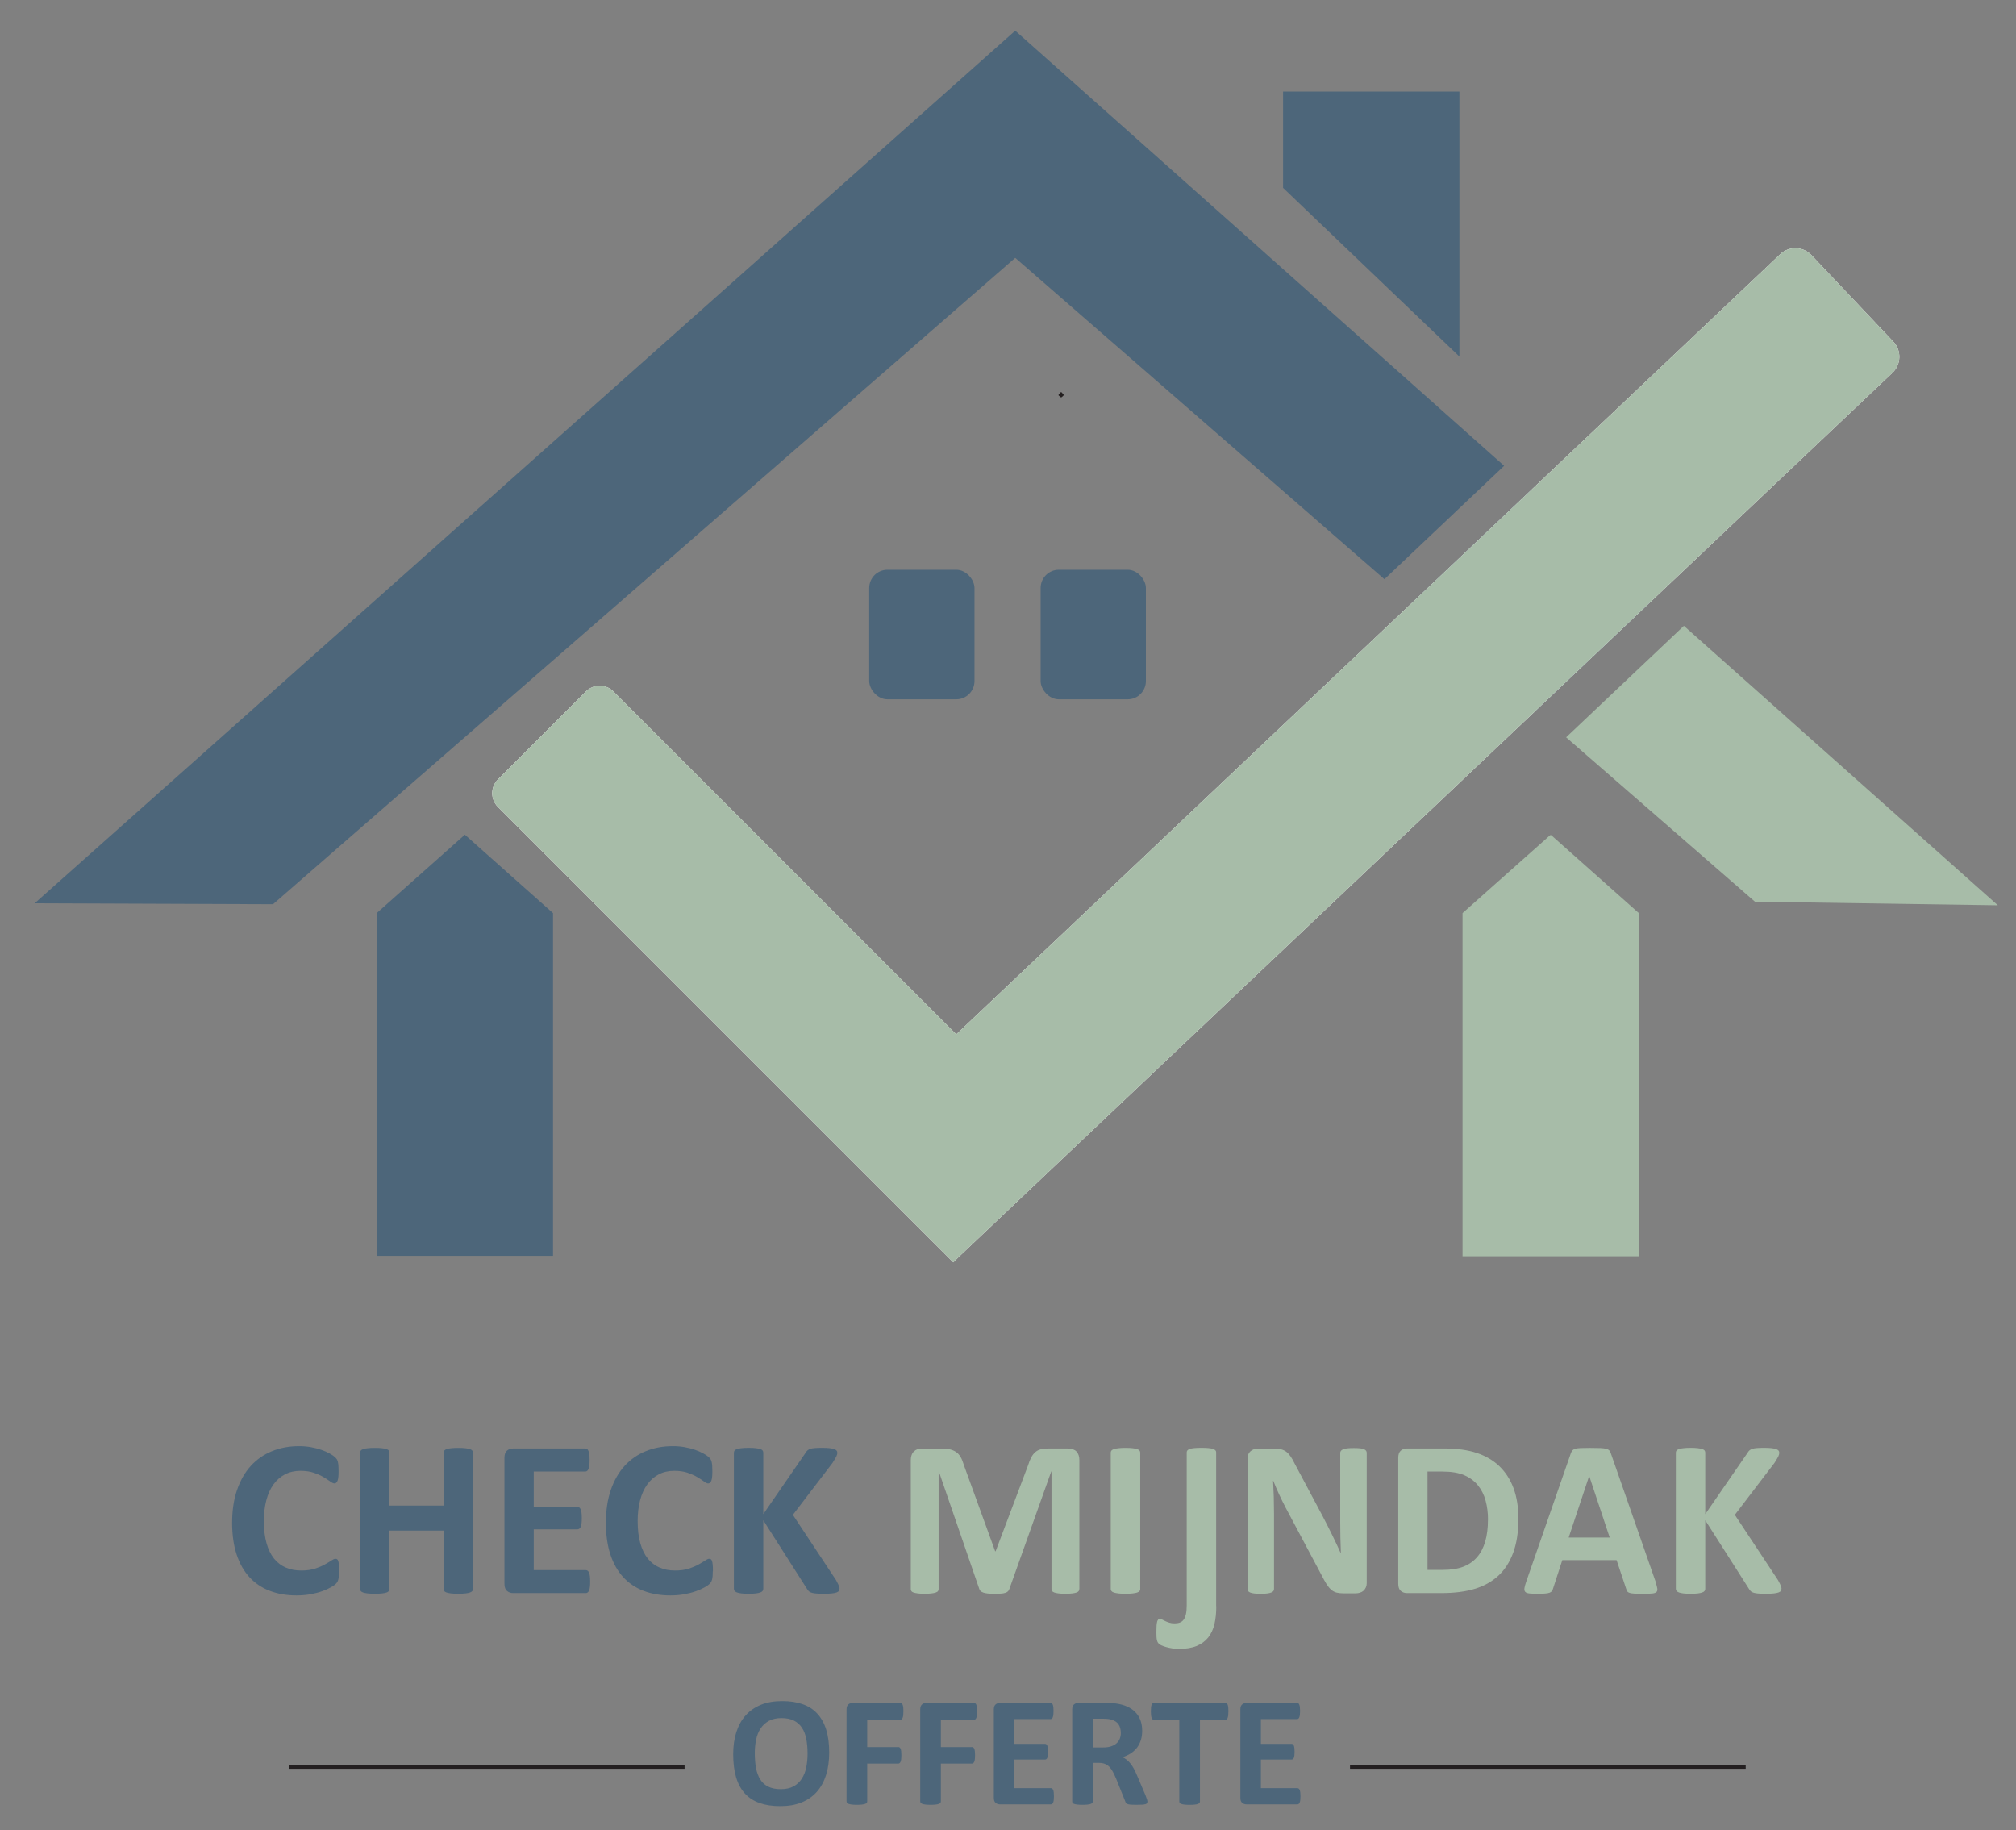 <svg xmlns="http://www.w3.org/2000/svg" id="Layer_1" data-name="Layer 1" viewBox="0 0 527.29 478.59"><rect x="0" y="0" width="527.29" height="478.59" fill="#808080" stroke="none"/><defs><style>      .cls-1 {        fill: none;        stroke: #231f20;        stroke-miterlimit: 10;      }      .cls-2 {        fill: #a7bca8;      }      .cls-2, .cls-3, .cls-4, .cls-5 {        stroke-width: 0px;      }      .cls-3 {        fill: #4d667a;      }      .cls-4 {        fill: #fff;      }      .cls-5 {        fill: #231f20;      }    </style></defs><polygon class="cls-1" points="277.8 103.54 277.54 103.31 277.57 103.28 277.8 103.54"></polygon><polygon class="cls-1" points="277.54 103.31 277.28 103.54 277.51 103.28 277.54 103.31"></polygon><polygon class="cls-5" points="110.29 334.29 110.53 334.08 110.53 334.29 110.29 334.29"></polygon><polygon class="cls-5" points="156.88 334.29 156.65 334.29 156.65 334.09 156.88 334.29"></polygon><polygon class="cls-5" points="394.29 334.29 394.53 334.08 394.53 334.29 394.29 334.29"></polygon><polygon class="cls-5" points="417.59 313.58 417.72 313.7 417.45 313.7 417.59 313.58"></polygon><polygon class="cls-5" points="440.88 334.29 440.65 334.29 440.65 334.09 440.88 334.29"></polygon><g><polygon class="cls-3" points="393.41 121.82 362.1 151.47 265.54 67.43 71.41 236.47 9.06 236.23 265.28 8.25 265.54 8.02 265.8 8.25 393.41 121.82"></polygon><polygon class="cls-3" points="432.52 156.63 401.63 185.87 369.26 157.7 400.5 128.13 432.52 156.63"></polygon><polygon class="cls-2" points="522.54 236.75 459.01 235.81 409.62 192.82 440.42 163.66 522.54 236.75"></polygon><polygon class="cls-3" points="144.65 238.8 144.65 328.41 98.53 328.41 98.53 238.79 121.59 218.29 144.65 238.8"></polygon><polygon class="cls-2" points="428.65 238.8 428.65 328.53 382.53 328.53 382.53 238.79 405.45 218.41 405.72 218.41 428.65 238.8"></polygon><polygon class="cls-3" points="381.71 93.24 381.71 23.94 335.59 23.94 335.59 49.12 381.71 93.24"></polygon><path class="cls-4" d="m494.97,97.5l-62.45,59.13-30.89,29.24-150.92,142.88-1.37,1.37-119.11-119.1c-1.98-1.98-1.98-5.19,0-7.18l23.03-23.02c1.98-1.98,5.19-1.98,7.17,0l89.69,89.68,119.14-112.8,31.24-29.57,65.11-61.64c2.32-2.2,5.97-2.1,8.17.22l21.41,22.62c2.2,2.31,2.1,5.97-.22,8.17Z"></path><path class="cls-2" d="m494.97,97.5l-62.45,59.13-30.89,29.24-150.92,142.88-1.37,1.37-119.11-119.1c-1.98-1.98-1.98-5.19,0-7.18l23.03-23.02c1.98-1.98,5.19-1.98,7.17,0l89.69,89.68,119.14-112.8,31.24-29.57,65.11-61.64c2.32-2.2,5.97-2.1,8.17.22l21.41,22.62c2.2,2.31,2.1,5.97-.22,8.17Z"></path><rect class="cls-3" x="227.35" y="149" width="27.53" height="33.88" rx="4.76" ry="4.76"></rect><rect class="cls-3" x="272.18" y="149" width="27.53" height="33.88" rx="4.76" ry="4.76"></rect></g><g><path class="cls-3" d="m88.67,410.89c0,.49-.01.9-.04,1.24s-.07.63-.13.88c-.06.24-.14.45-.23.63-.1.18-.25.38-.47.6-.21.22-.63.51-1.24.86s-1.36.69-2.25,1.01-1.9.59-3.04.8c-1.14.21-2.37.32-3.7.32-2.59,0-4.93-.4-7.01-1.2-2.09-.8-3.86-1.99-5.32-3.58-1.46-1.59-2.58-3.57-3.36-5.95-.78-2.38-1.17-5.14-1.17-8.3s.43-6.07,1.29-8.56c.86-2.49,2.06-4.59,3.59-6.28,1.54-1.69,3.39-2.98,5.54-3.86,2.15-.88,4.52-1.32,7.12-1.32,1.05,0,2.06.09,3.04.26.97.18,1.87.4,2.7.69.83.28,1.57.61,2.24.98.66.37,1.13.69,1.39.95s.44.48.54.66c.1.18.18.4.23.67.06.27.1.59.13.96.03.37.04.83.04,1.37,0,.58-.02,1.08-.06,1.49-.04.41-.11.74-.2.99-.1.25-.21.44-.35.56-.14.12-.29.18-.47.18-.29,0-.66-.17-1.11-.51s-1.03-.72-1.74-1.14-1.56-.8-2.54-1.14c-.98-.34-2.16-.51-3.52-.51-1.5,0-2.84.31-4.02.92-1.18.61-2.18,1.49-3.01,2.63-.83,1.14-1.46,2.52-1.88,4.14-.43,1.62-.64,3.44-.64,5.47,0,2.22.23,4.15.69,5.77.46,1.63,1.11,2.97,1.96,4.02.85,1.05,1.87,1.84,3.07,2.35,1.2.52,2.55.78,4.05.78,1.36,0,2.54-.16,3.54-.48s1.85-.68,2.56-1.07c.71-.39,1.3-.74,1.75-1.05.46-.31.81-.47,1.07-.47.19,0,.35.04.47.12.12.08.21.23.29.47.08.23.14.56.18.98s.06.98.06,1.68Z"></path><path class="cls-3" d="m123.71,415.57c0,.2-.06.37-.19.53-.13.16-.34.28-.63.38-.29.1-.68.18-1.17.23-.49.06-1.1.09-1.84.09s-1.39-.03-1.89-.09-.89-.14-1.17-.23c-.28-.1-.49-.22-.61-.38-.13-.16-.19-.33-.19-.53v-15.29h-14.15v15.29c0,.2-.06.37-.18.53-.12.16-.32.28-.61.38-.29.1-.68.18-1.17.23-.49.06-1.11.09-1.87.09s-1.36-.03-1.86-.09c-.5-.06-.89-.14-1.18-.23-.29-.1-.5-.22-.63-.38-.13-.16-.19-.33-.19-.53v-35.71c0-.19.06-.37.19-.53.13-.16.34-.28.63-.38.29-.1.69-.18,1.18-.23.5-.06,1.12-.09,1.86-.09s1.38.03,1.87.09c.49.06.88.14,1.17.23.29.1.5.22.61.38.12.16.18.33.18.53v13.88h14.15v-13.88c0-.19.06-.37.19-.53.13-.16.33-.28.61-.38.28-.1.67-.18,1.17-.23s1.13-.09,1.89-.09,1.35.03,1.84.09c.49.06.88.14,1.17.23.29.1.5.22.63.38.13.16.19.33.19.53v35.71Z"></path><path class="cls-3" d="m154.36,413.61c0,.57-.02,1.04-.07,1.42-.05.38-.12.69-.22.92-.1.23-.22.4-.37.51-.15.11-.31.16-.48.16h-19c-.64,0-1.18-.19-1.62-.57-.44-.38-.66-1-.66-1.86v-32.97c0-.86.22-1.48.66-1.86.44-.38.98-.57,1.62-.57h18.88c.18,0,.33.05.47.15.14.1.25.27.35.51.1.24.17.56.22.94.05.38.07.86.07,1.45,0,.55-.02,1.01-.07,1.39-.05.38-.12.69-.22.92-.1.23-.21.4-.35.51s-.29.16-.47.16h-13.5v9.24h11.43c.18,0,.34.05.48.16.15.11.27.27.37.5.1.22.17.53.22.91s.07.84.07,1.39-.02,1.03-.07,1.4c-.05.37-.12.67-.22.89-.1.22-.22.38-.37.48-.15.1-.31.15-.48.15h-11.43v10.67h13.62c.18,0,.34.05.48.16.15.11.27.28.37.51.1.23.17.54.22.92.05.38.07.85.07,1.42Z"></path><path class="cls-3" d="m186.43,410.89c0,.49-.01.9-.04,1.24s-.07.63-.13.88c-.06.24-.14.45-.23.63-.1.18-.25.38-.47.6-.21.22-.63.51-1.24.86s-1.36.69-2.25,1.01-1.9.59-3.04.8c-1.14.21-2.37.32-3.7.32-2.59,0-4.93-.4-7.01-1.2-2.09-.8-3.86-1.99-5.32-3.58-1.46-1.59-2.58-3.57-3.36-5.95-.78-2.38-1.17-5.14-1.17-8.3s.43-6.07,1.29-8.56c.86-2.49,2.06-4.59,3.59-6.28,1.54-1.69,3.39-2.98,5.54-3.86,2.15-.88,4.52-1.32,7.12-1.32,1.05,0,2.06.09,3.04.26.97.18,1.87.4,2.7.69.83.28,1.57.61,2.24.98.66.37,1.13.69,1.39.95s.44.48.54.66c.1.18.18.4.23.67.06.27.1.59.13.96.03.37.04.83.04,1.37,0,.58-.02,1.08-.06,1.49-.04.41-.11.74-.2.99-.1.25-.21.44-.35.56-.14.12-.29.18-.47.18-.29,0-.66-.17-1.11-.51s-1.03-.72-1.74-1.14-1.56-.8-2.54-1.14c-.98-.34-2.16-.51-3.52-.51-1.5,0-2.84.31-4.02.92-1.18.61-2.18,1.49-3.01,2.63-.83,1.14-1.46,2.52-1.88,4.14-.43,1.62-.64,3.44-.64,5.47,0,2.22.23,4.15.69,5.77.46,1.63,1.11,2.97,1.96,4.02.85,1.05,1.87,1.84,3.07,2.35,1.2.52,2.55.78,4.05.78,1.36,0,2.54-.16,3.54-.48s1.85-.68,2.56-1.07c.71-.39,1.3-.74,1.75-1.05.46-.31.81-.47,1.07-.47.19,0,.35.04.47.12.12.08.21.23.29.47.08.23.14.56.18.98s.06.98.06,1.68Z"></path><path class="cls-3" d="m219.57,415.48c0,.21-.05.4-.16.57-.11.17-.31.3-.61.41-.3.11-.72.19-1.24.25s-1.19.09-1.99.09c-1.27,0-2.18-.05-2.73-.15-.56-.1-.95-.24-1.2-.44-.24-.19-.43-.43-.57-.7l-11.43-17.94v17.94c0,.21-.06.4-.18.56-.12.16-.32.29-.61.39-.29.11-.68.19-1.17.25-.49.06-1.11.09-1.87.09s-1.36-.03-1.86-.09c-.5-.06-.89-.14-1.18-.25-.29-.11-.5-.24-.63-.39-.13-.16-.19-.34-.19-.56v-35.63c0-.21.06-.4.19-.56.13-.16.34-.28.63-.38.29-.1.69-.18,1.18-.23.5-.06,1.12-.09,1.86-.09s1.38.03,1.87.09c.49.06.88.14,1.17.23.29.1.5.22.61.38.12.16.18.34.18.56v16.1l11.08-16.07c.14-.25.3-.46.5-.63.19-.17.45-.3.76-.4.31-.1.71-.17,1.2-.2.49-.04,1.11-.06,1.87-.06s1.42.03,1.93.09c.51.06.91.14,1.21.25.3.11.51.24.63.39s.18.33.18.53c0,.33-.09.67-.26,1.02-.18.35-.51.91-.99,1.67l-10.37,13.59,11.31,17.1c.43.8.69,1.33.77,1.59.09.26.13.47.13.63Z"></path><path class="cls-2" d="m282.29,415.57c0,.2-.05.37-.16.53-.11.16-.3.28-.58.38-.28.1-.66.18-1.13.23-.47.06-1.06.09-1.78.09s-1.29-.03-1.75-.09c-.47-.06-.84-.14-1.11-.23-.27-.1-.47-.22-.58-.38-.12-.16-.18-.33-.18-.53v-30.77h-.06l-10.96,30.75c-.08.25-.2.46-.38.63-.18.17-.41.3-.72.39-.3.1-.69.16-1.15.19-.47.03-1.03.04-1.69.04s-1.23-.02-1.7-.07-.85-.13-1.15-.23c-.3-.11-.54-.24-.72-.39-.18-.16-.29-.34-.35-.56l-10.58-30.75h-.06v30.77c0,.2-.05.37-.16.53-.11.16-.31.28-.6.38-.29.1-.67.18-1.13.23-.46.06-1.05.09-1.77.09s-1.29-.03-1.75-.09c-.47-.06-.84-.14-1.13-.23-.28-.1-.48-.22-.58-.38-.11-.16-.16-.33-.16-.53v-33.7c0-.99.26-1.75.79-2.28.53-.53,1.23-.79,2.1-.79h5.03c.9,0,1.67.07,2.31.22.64.15,1.2.39,1.67.73.47.34.86.79,1.17,1.34s.58,1.24.82,2.06l8.18,22.53h.12l8.48-22.47c.25-.82.53-1.51.83-2.08.3-.56.65-1.02,1.05-1.37.4-.35.87-.6,1.42-.75.54-.15,1.18-.22,1.9-.22h5.17c.53,0,.98.07,1.36.2.38.14.69.34.94.6.24.26.43.59.56.96.13.38.19.81.19,1.3v33.7Z"></path><path class="cls-2" d="m298.24,415.57c0,.2-.06.37-.19.53-.13.16-.34.28-.63.38-.29.1-.68.18-1.17.23-.49.06-1.11.09-1.87.09s-1.36-.03-1.86-.09c-.5-.06-.89-.14-1.18-.23-.29-.1-.5-.22-.63-.38-.13-.16-.19-.33-.19-.53v-35.71c0-.19.06-.37.19-.53.13-.16.34-.28.64-.38.3-.1.7-.18,1.18-.23.49-.06,1.1-.09,1.84-.09s1.38.03,1.87.09c.49.06.88.14,1.17.23.29.1.5.22.63.38.13.16.19.33.19.53v35.71Z"></path><path class="cls-2" d="m318.12,420.1c0,1.71-.16,3.26-.48,4.63s-.87,2.54-1.64,3.51c-.77.96-1.78,1.7-3.02,2.21-1.25.51-2.79.76-4.62.76-.58,0-1.16-.04-1.74-.13s-1.1-.2-1.58-.34c-.48-.14-.89-.28-1.24-.44-.35-.16-.59-.3-.7-.42-.12-.13-.21-.26-.29-.39-.08-.14-.15-.32-.2-.54s-.1-.5-.12-.83c-.02-.33-.03-.75-.03-1.26,0-.66.01-1.22.04-1.68.03-.46.08-.82.15-1.08.07-.26.17-.45.29-.56.13-.11.29-.16.48-.16.18,0,.38.06.61.19s.5.26.79.39c.29.14.63.27,1.02.39.39.13.85.19,1.37.19s.99-.07,1.39-.22c.4-.15.73-.4.99-.76s.46-.84.6-1.45c.14-.6.2-1.38.2-2.34v-39.98c0-.19.06-.37.19-.51.13-.15.33-.27.61-.37.28-.1.68-.17,1.18-.22.51-.05,1.13-.07,1.87-.07s1.35.02,1.84.07c.49.05.88.12,1.18.22.3.1.52.22.64.37.13.15.19.32.19.51v40.3Z"></path><path class="cls-2" d="m357.48,413.93c0,.45-.08.85-.23,1.2-.16.35-.37.64-.63.88-.26.23-.58.4-.94.51s-.73.16-1.1.16h-3.27c-.68,0-1.27-.07-1.77-.2-.5-.14-.96-.38-1.37-.75-.42-.36-.82-.85-1.21-1.46s-.83-1.41-1.32-2.38l-9.41-17.68c-.55-1.05-1.1-2.19-1.67-3.4-.57-1.22-1.07-2.4-1.52-3.55h-.06c.08,1.4.14,2.8.18,4.19.04,1.39.06,2.83.06,4.31v19.79c0,.2-.05.37-.16.53s-.29.29-.56.39c-.26.11-.62.19-1.07.25-.45.06-1.02.09-1.72.09s-1.25-.03-1.69-.09c-.45-.06-.8-.14-1.05-.25-.25-.11-.43-.24-.53-.39-.1-.16-.15-.33-.15-.53v-33.99c0-.92.27-1.6.8-2.06.54-.46,1.19-.69,1.97-.69h4.12c.74,0,1.36.06,1.87.19.51.13.96.34,1.36.63.4.29.77.7,1.13,1.21s.71,1.15,1.08,1.91l7.36,13.82c.43.84.85,1.66,1.27,2.47.42.81.82,1.62,1.21,2.43.39.81.77,1.6,1.14,2.38.37.78.73,1.56,1.08,2.34h.03c-.06-1.36-.1-2.79-.13-4.27-.03-1.48-.04-2.89-.04-4.24v-17.74c0-.19.06-.37.18-.53.12-.16.31-.29.58-.41.27-.12.63-.2,1.08-.25.45-.05,1.02-.07,1.72-.07.66,0,1.22.02,1.67.07.45.05.79.13,1.04.25.24.12.41.25.51.41.1.16.15.33.15.53v33.99Z"></path><path class="cls-2" d="m397.14,397.16c0,3.47-.45,6.43-1.36,8.9-.91,2.46-2.21,4.48-3.9,6.03-1.7,1.56-3.76,2.7-6.18,3.43s-5.31,1.1-8.67,1.1h-9.03c-.64,0-1.18-.19-1.62-.57-.44-.38-.66-1-.66-1.86v-32.97c0-.86.22-1.48.66-1.86.44-.38.98-.57,1.62-.57h9.7c3.37,0,6.23.39,8.58,1.18,2.35.79,4.33,1.96,5.93,3.51s2.83,3.46,3.67,5.74c.84,2.28,1.26,4.92,1.26,7.92Zm-7.95.26c0-1.79-.21-3.46-.63-5-.42-1.54-1.09-2.87-2.02-4-.93-1.13-2.11-2.01-3.57-2.64-1.45-.63-3.36-.95-5.71-.95h-3.89v25.72h4c2.1,0,3.88-.27,5.32-.82,1.44-.55,2.64-1.37,3.61-2.47.96-1.1,1.68-2.47,2.16-4.11s.72-3.55.72-5.73Z"></path><path class="cls-2" d="m433.03,413.76c.23.7.38,1.26.44,1.67.06.41-.02.72-.23.92-.21.2-.59.33-1.14.38-.55.05-1.3.07-2.25.07s-1.77-.01-2.32-.04-.98-.09-1.27-.18c-.29-.09-.5-.21-.61-.37-.12-.16-.21-.36-.29-.61l-2.54-7.6h-14.2l-2.4,7.39c-.08.27-.18.5-.31.69-.13.19-.33.33-.61.44s-.68.18-1.2.22c-.52.04-1.19.06-2.03.06-.9,0-1.6-.03-2.1-.09-.51-.06-.86-.2-1.05-.42-.2-.22-.26-.54-.2-.95.06-.41.2-.95.44-1.64l11.66-33.55c.12-.33.25-.6.41-.8.16-.2.4-.36.75-.47.34-.11.81-.18,1.42-.2.6-.03,1.4-.04,2.4-.04,1.15,0,2.06.01,2.75.04.68.03,1.21.1,1.59.2.38.11.65.27.82.48.17.21.31.51.42.88l11.69,33.52Zm-17.36-27.74h-.03l-5.35,16.07h10.73l-5.35-16.07Z"></path><path class="cls-2" d="m465.94,415.48c0,.21-.05.4-.16.57-.11.17-.31.3-.61.41-.3.11-.72.19-1.24.25s-1.19.09-1.99.09c-1.27,0-2.18-.05-2.73-.15-.56-.1-.95-.24-1.2-.44-.24-.19-.43-.43-.57-.7l-11.43-17.94v17.94c0,.21-.06.4-.18.56-.12.16-.32.29-.61.39-.29.11-.68.19-1.17.25-.49.06-1.11.09-1.87.09s-1.36-.03-1.86-.09c-.5-.06-.89-.14-1.18-.25-.29-.11-.5-.24-.63-.39-.13-.16-.19-.34-.19-.56v-35.63c0-.21.06-.4.19-.56.13-.16.34-.28.63-.38.29-.1.69-.18,1.18-.23.5-.06,1.12-.09,1.86-.09s1.38.03,1.87.09c.49.06.88.14,1.17.23.29.1.5.22.61.38.12.16.18.34.18.56v16.1l11.08-16.07c.14-.25.3-.46.5-.63.19-.17.45-.3.76-.4.31-.1.71-.17,1.2-.2.49-.04,1.11-.06,1.87-.06s1.42.03,1.93.09c.51.06.91.14,1.21.25.3.11.51.24.63.39s.18.33.18.53c0,.33-.09.67-.26,1.02-.18.35-.51.91-.99,1.67l-10.37,13.59,11.31,17.1c.43.8.69,1.33.77,1.59.09.26.13.47.13.63Z"></path></g><g><line class="cls-1" x1="75.56" y1="462.06" x2="179.05" y2="462.06"></line><line class="cls-1" x1="353.1" y1="462.06" x2="456.59" y2="462.06"></line><g><path class="cls-3" d="m216.88,458.29c0,2.2-.27,4.17-.82,5.9-.55,1.73-1.36,3.21-2.44,4.42-1.08,1.21-2.42,2.13-4.01,2.77s-3.43.95-5.52.95-3.86-.27-5.4-.81-2.82-1.36-3.84-2.47c-1.02-1.11-1.79-2.51-2.31-4.22-.51-1.71-.77-3.73-.77-6.07,0-2.14.27-4.08.82-5.79s1.36-3.17,2.44-4.38c1.08-1.2,2.42-2.12,4.01-2.77s3.44-.96,5.54-.96,3.78.27,5.32.8c1.54.53,2.82,1.35,3.85,2.46,1.03,1.11,1.81,2.5,2.34,4.19s.79,3.68.79,5.97Zm-5.66.29c0-1.39-.11-2.66-.33-3.8-.22-1.14-.59-2.12-1.12-2.93-.53-.81-1.23-1.44-2.1-1.88-.87-.44-1.97-.67-3.28-.67s-2.43.25-3.32.75c-.89.5-1.61,1.17-2.15,2-.55.83-.93,1.81-1.16,2.92-.23,1.11-.34,2.29-.34,3.54,0,1.45.11,2.75.33,3.9.22,1.15.59,2.14,1.11,2.96.52.82,1.22,1.45,2.09,1.87.87.43,1.97.65,3.3.65s2.43-.25,3.32-.74,1.61-1.16,2.15-2.01c.55-.85.93-1.83,1.16-2.96.23-1.13.34-2.33.34-3.6Z"></path><path class="cls-3" d="m236.29,447.55c0,.41-.02.76-.05,1.04-.03.28-.09.5-.16.67-.08.16-.16.29-.26.37-.1.08-.2.12-.33.12h-8.67v7.13h8.14c.12,0,.23.03.33.1s.18.18.26.35c.07.16.13.38.16.66.03.27.05.61.05,1.02s-.02.75-.05,1.02c-.03.27-.09.5-.16.68-.08.18-.16.3-.26.38-.1.08-.2.11-.33.11h-8.14v9.88c0,.15-.04.28-.12.39s-.23.2-.44.28c-.21.07-.49.13-.83.17s-.78.06-1.31.06-.95-.02-1.3-.06-.63-.1-.83-.17c-.2-.08-.35-.17-.44-.28-.09-.11-.13-.24-.13-.39v-24.04c0-.6.15-1.04.46-1.3.31-.27.69-.4,1.14-.4h12.48c.12,0,.23.04.33.11.1.08.18.2.26.37.07.17.13.4.16.69.03.29.05.64.05,1.05Z"></path><path class="cls-3" d="m255.56,447.55c0,.41-.02.76-.05,1.04-.03.28-.09.5-.16.67-.08.16-.16.29-.26.37-.1.08-.2.12-.33.12h-8.67v7.13h8.14c.12,0,.23.03.33.1s.18.18.26.35c.07.16.13.38.16.66.03.27.05.61.05,1.02s-.02.75-.05,1.02c-.03.27-.09.5-.16.68-.08.18-.16.3-.26.38-.1.08-.2.11-.33.11h-8.14v9.88c0,.15-.04.28-.12.39s-.23.2-.44.28c-.21.07-.49.13-.83.17s-.78.06-1.31.06-.95-.02-1.3-.06-.63-.1-.83-.17c-.2-.08-.35-.17-.44-.28-.09-.11-.13-.24-.13-.39v-24.04c0-.6.15-1.04.46-1.3.31-.27.69-.4,1.14-.4h12.48c.12,0,.23.04.33.11.1.08.18.2.26.37.07.17.13.4.16.69.03.29.05.64.05,1.05Z"></path><path class="cls-3" d="m275.66,469.75c0,.4-.02.73-.05.99-.03.27-.09.48-.15.65-.07.16-.15.28-.26.36-.1.07-.22.11-.34.11h-13.32c-.45,0-.83-.13-1.14-.4-.31-.27-.46-.7-.46-1.3v-23.12c0-.6.15-1.04.46-1.3.31-.27.69-.4,1.14-.4h13.24c.12,0,.23.03.33.1s.18.19.25.36c.07.17.12.39.15.66.03.27.05.6.05,1.01,0,.38-.02.71-.05.97-.03.27-.09.48-.15.65-.07.16-.15.28-.25.36-.1.08-.2.11-.33.11h-9.47v6.48h8.01c.12,0,.24.04.34.11.1.08.19.19.26.35s.12.37.15.64c.03.27.05.59.05.97s-.02.72-.05.98c-.03.26-.09.47-.15.62-.07.16-.15.27-.26.34-.1.07-.22.1-.34.1h-8.01v7.48h9.55c.12,0,.24.04.34.11.1.08.19.19.26.36.07.16.12.38.15.65.03.27.05.6.05.99Z"></path><path class="cls-3" d="m300.1,471.16c0,.15-.03.28-.08.38-.05.1-.18.19-.39.26s-.51.12-.9.14c-.4.03-.94.04-1.62.04-.57,0-1.03-.01-1.37-.04-.34-.03-.61-.08-.81-.15-.2-.07-.34-.17-.42-.29-.08-.12-.15-.26-.2-.42l-2.38-5.92c-.29-.67-.57-1.26-.84-1.78s-.58-.95-.91-1.3c-.34-.35-.72-.61-1.16-.79-.44-.18-.94-.27-1.52-.27h-1.68v10.1c0,.14-.04.26-.13.37-.09.11-.24.2-.44.27s-.48.12-.82.16-.78.06-1.31.06-.95-.02-1.3-.06c-.35-.04-.62-.1-.83-.16s-.35-.16-.43-.27-.12-.23-.12-.37v-24.08c0-.6.15-1.04.46-1.3.31-.27.69-.4,1.14-.4h6.87c.7,0,1.27.01,1.72.04s.86.06,1.23.1c1.07.15,2.03.41,2.88.78.85.37,1.58.85,2.17,1.45s1.05,1.3,1.36,2.11.47,1.75.47,2.8c0,.89-.11,1.7-.34,2.43s-.56,1.38-.99,1.96c-.44.57-.98,1.07-1.62,1.5-.64.42-1.37.77-2.19,1.02.4.19.77.42,1.12.7.35.27.68.6.98.99.31.39.6.83.87,1.33.27.5.54,1.06.8,1.69l2.23,5.23c.2.52.34.9.41,1.14.07.24.1.43.1.56Zm-6.95-18c0-.87-.2-1.61-.59-2.21-.4-.6-1.05-1.02-1.95-1.27-.27-.07-.58-.12-.93-.16-.35-.04-.83-.06-1.44-.06h-2.42v7.52h2.75c.76,0,1.43-.09,2.01-.28s1.05-.44,1.43-.78c.38-.33.67-.73.86-1.2s.29-.98.29-1.56Z"></path><path class="cls-3" d="m321.29,447.55c0,.4-.02.74-.05,1.02s-.09.51-.15.68-.15.3-.26.38c-.1.08-.21.12-.34.12h-6.64v21.38c0,.14-.04.26-.13.37-.09.11-.24.2-.44.27s-.48.12-.83.16c-.35.04-.78.06-1.3.06s-.95-.02-1.3-.06c-.35-.04-.63-.1-.83-.16s-.35-.16-.44-.27c-.09-.11-.13-.23-.13-.37v-21.38h-6.64c-.14,0-.25-.04-.35-.12-.1-.08-.18-.21-.25-.38s-.12-.4-.15-.68c-.03-.28-.05-.62-.05-1.02s.02-.76.05-1.05c.03-.29.09-.52.15-.69.07-.17.15-.29.25-.37.1-.07.21-.11.35-.11h18.69c.12,0,.24.04.34.11.1.08.19.2.26.37.07.17.12.4.15.69.03.29.05.64.05,1.05Z"></path><path class="cls-3" d="m340.14,469.75c0,.4-.02.73-.05.99-.03.27-.09.48-.15.65-.07.16-.15.28-.26.36-.1.07-.22.11-.34.11h-13.32c-.45,0-.83-.13-1.14-.4-.31-.27-.46-.7-.46-1.3v-23.12c0-.6.15-1.04.46-1.3.31-.27.69-.4,1.14-.4h13.24c.12,0,.23.03.33.1s.18.19.25.36c.07.17.12.39.15.66.03.27.05.6.05,1.01,0,.38-.02.71-.05.97-.03.27-.09.48-.15.65-.07.16-.15.28-.25.36-.1.08-.2.11-.33.11h-9.47v6.48h8.01c.12,0,.24.04.34.11.1.08.19.19.26.35s.12.37.15.64c.03.27.05.59.05.97s-.02.72-.05.98c-.03.26-.09.47-.15.62-.07.16-.15.27-.26.34-.1.07-.22.1-.34.1h-8.01v7.48h9.55c.12,0,.24.04.34.11.1.08.19.19.26.36.07.16.12.38.15.65.03.27.05.6.05.99Z"></path></g></g></svg>